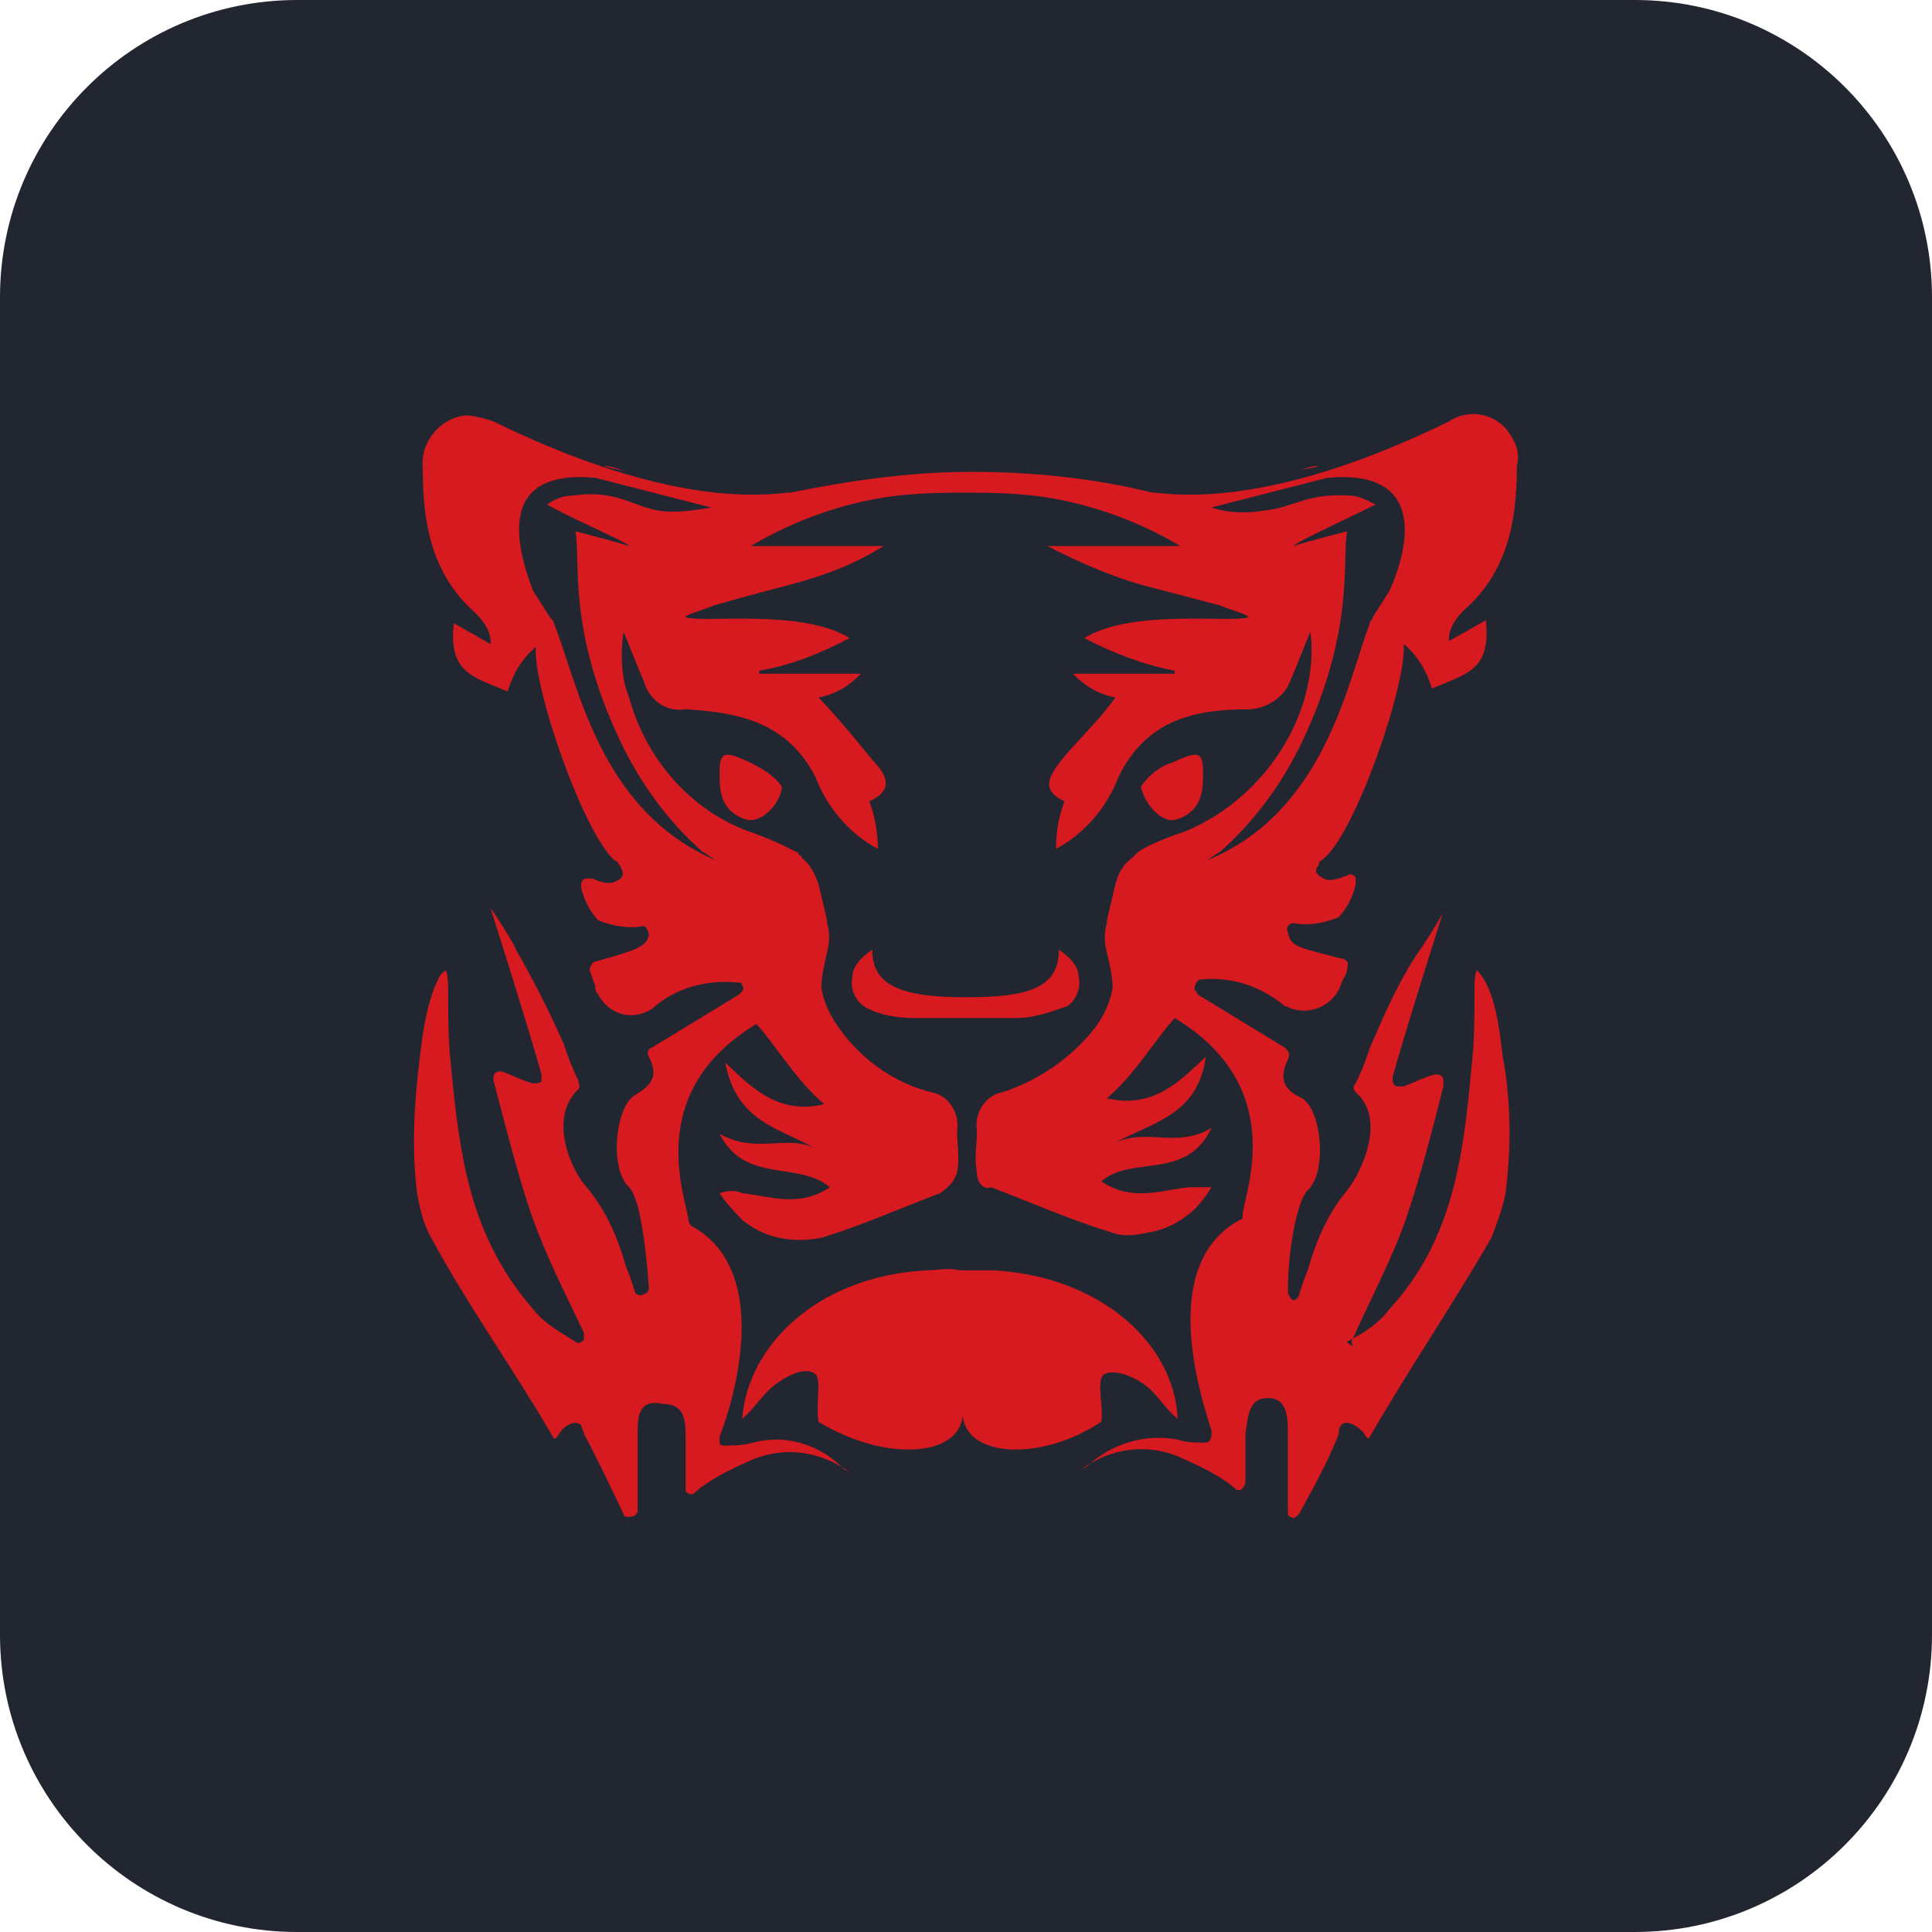 <svg width="52" height="52" viewBox="0 0 52 52" fill="none" xmlns="http://www.w3.org/2000/svg">
<path d="M0 8C0 3.582 3.582 0 8 0H44C48.418 0 52 3.582 52 8V44C52 48.418 48.418 52 44 52H8C3.582 52 0 48.418 0 44V8Z" fill="#222630"/>
<path fill-rule="evenodd" clip-rule="evenodd" d="M32.38 20.77C32.38 21.249 32.38 21.808 31.696 22.048C31.239 22.208 30.783 21.569 30.706 21.169C30.934 20.849 31.239 20.61 31.543 20.53C32.228 20.21 32.38 20.21 32.38 20.77ZM20.053 22.048C19.368 21.808 19.368 21.249 19.368 20.77C19.368 20.21 19.52 20.21 20.205 20.53C20.509 20.689 20.814 20.849 21.042 21.169C21.042 21.569 20.509 22.207 20.053 22.048ZM36.261 36.111C36.718 35.871 37.098 35.631 37.402 35.231C39.077 33.393 39.381 31.237 39.609 28.679C39.685 28.041 39.685 27.401 39.685 26.683C39.685 26.602 39.685 26.123 39.761 26.123C39.913 26.283 39.99 26.443 40.066 26.602C40.294 27.161 40.371 27.801 40.446 28.44C40.675 29.639 40.675 30.917 40.522 32.116C40.447 32.515 40.294 32.915 40.142 33.314C39.077 35.152 37.935 36.829 36.87 38.667C36.794 38.827 36.718 38.507 36.642 38.507L36.566 38.428C36.337 38.268 36.185 38.268 36.109 38.347C36.033 38.427 36.033 38.507 36.033 38.587C35.805 39.227 35.272 40.185 34.968 40.745C34.892 40.824 34.816 40.904 34.739 40.824C34.663 40.824 34.663 40.745 34.663 40.665V38.587C34.663 38.188 34.663 37.629 34.131 37.629C33.598 37.629 33.598 38.108 33.522 38.587V39.866C33.522 39.945 33.446 40.105 33.369 40.105H33.294C32.837 39.706 32.304 39.466 31.771 39.226C30.858 38.827 29.87 38.986 29.108 39.546L29.26 39.466C29.588 39.161 29.977 38.938 30.399 38.813C30.821 38.689 31.264 38.666 31.696 38.747C31.924 38.827 32.152 38.827 32.456 38.827C32.532 38.827 32.609 38.747 32.609 38.587V38.508C32.304 37.548 31.163 34.033 33.369 32.835C33.446 32.835 33.446 32.755 33.446 32.675C33.522 32.035 34.663 29.239 31.619 27.401C31.163 27.881 30.554 28.919 29.793 29.559C31.087 29.878 31.848 28.999 32.457 28.44C32.228 30.038 31.011 30.198 30.021 30.757C30.859 30.357 31.696 30.917 32.609 30.357C31.924 31.796 30.478 31.077 29.641 31.796C30.478 32.355 31.239 32.035 32 31.955H32.609C32.456 32.195 32.228 32.515 32 32.675C31.696 32.915 31.391 33.074 31.011 33.154C30.63 33.234 30.249 33.314 29.869 33.154C28.804 32.835 27.738 32.355 26.673 31.955C26.445 32.035 26.293 31.796 26.293 31.556C26.217 31.157 26.293 30.837 26.293 30.437C26.217 29.958 26.521 29.479 26.978 29.399C27.966 29.079 28.88 28.44 29.489 27.641C29.717 27.321 29.869 27.002 29.945 26.603C29.945 26.283 29.87 25.963 29.793 25.644C29.717 25.383 29.717 25.105 29.793 24.844V24.765L30.021 23.806C30.097 23.486 30.249 23.247 30.478 23.087L30.554 23.007L30.63 22.927C31.011 22.687 31.467 22.527 31.924 22.367C33.446 21.728 34.663 20.37 35.12 18.772C35.272 18.213 35.348 17.654 35.272 17.014C35.12 17.334 34.891 17.973 34.739 18.293C34.587 18.772 34.054 19.091 33.598 19.091C32.228 19.091 30.859 19.331 30.097 20.93C29.793 21.728 29.184 22.447 28.423 22.847C28.423 22.367 28.499 21.968 28.651 21.569C27.967 21.249 28.271 20.849 28.576 20.45C29.032 19.891 29.564 19.412 30.021 18.772C29.565 18.692 29.184 18.452 28.88 18.133H31.619V18.053C30.782 17.893 29.945 17.573 29.184 17.174C30.478 16.375 33.141 16.775 33.598 16.615C33.598 16.535 33.218 16.455 32.837 16.295L30.706 15.736C29.869 15.496 28.956 15.097 28.195 14.697H31.771C30.554 13.978 29.184 13.499 27.814 13.339C27.054 13.259 26.445 13.259 25.988 13.259C25.532 13.259 24.923 13.259 24.162 13.339C22.792 13.499 21.423 13.978 20.205 14.697H23.781C23.021 15.177 22.183 15.496 21.27 15.736C20.357 15.976 20.053 16.055 19.216 16.295C18.835 16.455 18.454 16.535 18.454 16.615C18.912 16.775 21.575 16.375 22.868 17.174C22.107 17.573 21.346 17.893 20.433 18.053V18.133H23.173C22.868 18.453 22.488 18.692 22.031 18.772C22.564 19.331 23.02 19.891 23.477 20.45C23.858 20.849 24.086 21.249 23.401 21.569C23.55 21.977 23.627 22.41 23.629 22.847C22.868 22.447 22.259 21.728 21.955 20.93C21.194 19.412 19.825 19.172 18.454 19.091C17.922 19.172 17.466 18.852 17.314 18.293C17.161 17.973 16.933 17.334 16.781 17.014C16.705 17.573 16.705 18.213 16.933 18.772C17.39 20.45 18.607 21.808 20.129 22.367C20.585 22.527 20.966 22.687 21.423 22.927C21.423 22.927 21.498 22.927 21.498 23.007C21.498 23.007 21.575 23.007 21.575 23.086C21.803 23.247 21.955 23.566 22.032 23.805L22.259 24.764V24.845C22.335 25.084 22.335 25.324 22.259 25.643C22.184 25.963 22.107 26.283 22.107 26.602C22.183 27.002 22.336 27.321 22.564 27.641C23.173 28.52 24.086 29.159 25.075 29.399C25.532 29.479 25.836 29.958 25.76 30.437C25.76 30.837 25.836 31.157 25.76 31.556C25.684 31.796 25.532 31.955 25.303 32.115C24.238 32.515 23.173 32.995 22.107 33.314C21.727 33.393 21.346 33.393 20.966 33.314C20.585 33.234 20.281 33.074 19.977 32.835C19.748 32.595 19.52 32.355 19.368 32.115C19.596 32.036 19.825 32.036 19.977 32.115C20.738 32.195 21.499 32.515 22.336 31.955C21.498 31.237 20.053 31.876 19.368 30.517C20.357 31.077 21.194 30.517 21.955 30.917C20.966 30.357 19.825 30.198 19.52 28.6C20.129 29.159 20.89 30.038 22.183 29.718C21.423 29.079 20.814 28.041 20.357 27.561C17.314 29.399 18.454 32.195 18.531 32.835C18.531 32.914 18.607 32.994 18.607 32.994C20.814 34.193 19.748 37.708 19.368 38.667V38.827C19.368 38.907 19.444 38.907 19.52 38.907C19.748 38.907 19.977 38.907 20.281 38.827C21.194 38.587 22.107 38.907 22.716 39.546L22.868 39.626C22.107 39.066 21.118 38.907 20.205 39.306C19.672 39.546 19.14 39.786 18.683 40.186C18.607 40.265 18.454 40.186 18.454 40.105V38.747C18.454 38.268 18.454 37.788 17.846 37.788C17.161 37.629 17.161 38.188 17.161 38.587V40.664C17.161 40.745 17.085 40.825 16.933 40.825C16.857 40.825 16.781 40.825 16.781 40.745C16.476 40.105 16.02 39.147 15.715 38.587C15.715 38.508 15.639 38.427 15.639 38.348C15.487 38.268 15.411 38.268 15.183 38.427L15.107 38.507C15.031 38.587 14.954 38.827 14.878 38.667C13.813 36.829 12.595 35.151 11.606 33.314C11.378 32.915 11.302 32.515 11.225 32.115C11.073 30.917 11.15 29.639 11.302 28.439C11.378 27.801 11.454 27.241 11.682 26.602C11.758 26.443 11.834 26.203 11.987 26.123C12.062 26.123 12.062 26.602 12.062 26.682C12.062 27.321 12.062 28.041 12.139 28.679C12.367 31.157 12.672 33.314 14.345 35.231C14.65 35.631 15.107 35.871 15.487 36.111C15.563 36.19 15.715 36.111 15.715 36.031V35.871C15.183 34.752 14.65 33.713 14.27 32.595C13.889 31.476 13.585 30.198 13.28 29.079C13.28 28.999 13.28 28.839 13.432 28.839H13.508C13.737 28.919 14.041 29.079 14.346 29.159C14.421 29.159 14.574 29.159 14.574 29.079V28.919C14.27 27.801 13.204 24.445 13.204 24.445C13.28 24.525 13.889 25.483 13.889 25.563C14.365 26.39 14.797 27.244 15.183 28.121C15.335 28.6 15.487 28.919 15.563 29.079C15.563 29.159 15.639 29.239 15.563 29.319C14.726 30.118 15.411 31.556 15.792 31.955C16.324 32.595 16.628 33.314 16.857 34.113C16.933 34.273 17.009 34.513 17.085 34.752C17.085 34.832 17.237 34.912 17.314 34.832C17.389 34.832 17.465 34.752 17.465 34.672C17.39 33.634 17.237 32.275 16.933 31.955C16.4 31.476 16.552 29.798 17.085 29.479C17.618 29.159 17.694 28.919 17.465 28.44C17.39 28.361 17.465 28.2 17.541 28.2L19.901 26.762C19.976 26.683 20.053 26.602 19.976 26.523C19.976 26.443 19.901 26.443 19.825 26.443C18.987 26.363 18.15 26.602 17.541 27.161C17.009 27.481 16.4 27.321 16.096 26.762C16.02 26.683 16.02 26.602 16.02 26.523C15.943 26.363 15.943 26.283 15.868 26.123C15.868 26.043 15.943 25.883 16.02 25.883C17.161 25.563 17.389 25.483 17.465 25.164C17.465 25.085 17.39 24.925 17.314 24.925C16.933 25.004 16.476 24.925 16.096 24.765C15.868 24.525 15.715 24.205 15.639 23.886C15.639 23.806 15.639 23.646 15.792 23.646H15.943C16.324 23.806 16.476 23.806 16.705 23.646C16.78 23.566 16.78 23.486 16.705 23.326C16.628 23.247 16.628 23.167 16.552 23.167C15.715 22.447 14.345 18.532 14.421 17.414C14.041 17.733 13.813 18.133 13.661 18.612C12.748 18.213 12.063 18.133 12.215 16.774L13.204 17.334C13.204 17.334 13.28 16.934 12.748 16.455C11.606 15.417 11.378 14.058 11.378 12.62C11.302 11.901 11.834 11.262 12.519 11.182C12.748 11.182 13.052 11.261 13.28 11.342C15.563 12.46 18.607 13.579 21.194 13.259H21.27C22.868 12.94 24.466 12.7 26.14 12.7C27.738 12.7 29.413 12.86 31.011 13.259H31.086C33.674 13.579 36.718 12.46 39.001 11.342C39.609 10.942 40.371 11.182 40.675 11.741C40.827 11.981 40.903 12.22 40.827 12.54C40.827 13.978 40.599 15.337 39.457 16.375C38.924 16.855 39.001 17.254 39.001 17.254L39.99 16.695C40.142 18.053 39.457 18.133 38.544 18.533C38.392 18.053 38.164 17.654 37.783 17.334C37.859 18.452 36.489 22.367 35.653 23.086C35.576 23.167 35.5 23.167 35.5 23.247C35.5 23.326 35.425 23.326 35.425 23.406C35.425 23.486 35.425 23.486 35.5 23.566C35.729 23.726 35.805 23.726 36.261 23.566C36.337 23.487 36.489 23.566 36.489 23.645V23.805C36.414 24.125 36.261 24.445 36.033 24.685C35.653 24.845 35.195 24.924 34.816 24.845C34.739 24.845 34.587 24.924 34.663 25.084C34.739 25.483 34.891 25.483 36.109 25.803C36.185 25.803 36.337 25.883 36.261 26.043C36.261 26.203 36.185 26.283 36.109 26.443C35.957 27.002 35.348 27.321 34.815 27.161C34.739 27.161 34.663 27.082 34.587 27.082C33.902 26.523 33.141 26.282 32.304 26.363C32.228 26.363 32.152 26.523 32.152 26.602C32.152 26.682 32.228 26.682 32.228 26.762L34.587 28.2C34.663 28.28 34.739 28.36 34.663 28.52C34.435 28.999 34.511 29.319 35.044 29.558C35.576 29.878 35.729 31.556 35.196 32.035C34.891 32.355 34.663 33.713 34.663 34.752C34.663 34.832 34.739 34.992 34.816 34.992C34.891 34.992 34.968 34.912 34.968 34.832C35.044 34.593 35.12 34.353 35.196 34.193C35.424 33.394 35.729 32.675 36.261 32.035C36.642 31.556 37.327 30.118 36.489 29.399C36.414 29.319 36.414 29.239 36.489 29.159C36.566 28.999 36.718 28.679 36.87 28.201C37.251 27.321 37.631 26.442 38.164 25.643C38.239 25.564 38.849 24.605 38.849 24.525C38.849 24.525 37.783 27.881 37.479 28.999C37.479 29.079 37.479 29.239 37.631 29.239H37.783C38.011 29.159 38.316 28.999 38.621 28.919C38.696 28.919 38.849 28.919 38.849 29.079V29.239C38.544 30.437 38.24 31.636 37.859 32.755C37.479 33.873 36.87 34.992 36.413 36.031C36.337 36.11 36.413 36.27 36.489 36.27C36.185 36.111 36.261 36.111 36.261 36.111ZM16.248 12.54C16.476 12.62 16.628 12.62 16.857 12.7C16.628 12.62 16.476 12.54 16.248 12.54ZM16.02 12.86C13.356 12.62 13.889 14.697 14.345 15.896L14.802 16.615L14.878 16.694C15.563 18.373 16.096 21.808 19.292 23.167C19.14 23.087 19.063 23.007 18.912 22.927C17.998 22.128 17.237 21.089 16.705 19.971C15.259 16.934 15.639 15.097 15.487 14.298C15.792 14.378 16.705 14.617 16.933 14.697C16.933 14.617 15.259 13.898 14.726 13.579C14.954 13.419 15.183 13.339 15.411 13.339C16.552 13.179 16.933 13.579 17.694 13.738C18.15 13.818 18.683 13.738 19.14 13.659L16.02 12.86ZM34.891 12.7C35.044 12.62 35.272 12.62 35.5 12.54C35.272 12.54 35.12 12.62 34.891 12.7ZM36.87 16.775C36.87 16.695 36.946 16.695 36.946 16.615L37.402 15.896C37.935 14.697 38.392 12.62 35.729 12.86L32.609 13.658C33.065 13.818 33.597 13.818 34.054 13.738C34.816 13.659 35.196 13.259 36.337 13.339C36.566 13.339 36.87 13.499 37.022 13.579C36.566 13.818 34.816 14.617 34.816 14.697C35.044 14.617 35.957 14.378 36.261 14.298C36.109 15.017 36.489 16.934 35.044 19.97C34.511 21.089 33.75 22.128 32.837 22.927C32.685 23.007 32.609 23.087 32.456 23.167C35.653 21.888 36.261 18.373 36.87 16.775ZM24.618 27.401C24.161 27.401 23.629 27.321 23.248 27.081C23.02 26.921 22.868 26.602 22.944 26.282C22.944 25.883 23.477 25.563 23.477 25.563C23.477 26.521 24.237 26.841 25.988 26.841C27.662 26.841 28.499 26.602 28.499 25.563C28.499 25.563 29.032 25.883 29.032 26.282C29.107 26.602 28.956 26.921 28.727 27.081C28.27 27.241 27.814 27.401 27.357 27.401H24.618ZM25.912 37.947C25.987 39.226 23.857 39.386 22.03 38.267C21.955 37.867 22.107 37.149 21.955 36.989C21.65 36.749 21.117 37.068 20.813 37.308C20.509 37.548 20.281 37.947 19.976 38.187C20.128 36.189 22.03 34.352 24.922 34.192C25.227 34.192 25.531 34.113 25.835 34.192H26.748C29.64 34.352 31.619 36.189 31.695 38.187C31.39 37.947 31.162 37.548 30.858 37.308C30.554 37.069 30.02 36.829 29.716 36.989C29.488 37.149 29.716 37.868 29.64 38.267C27.966 39.386 25.835 39.226 25.912 37.947Z" fill="#D71920"/>
</svg>
